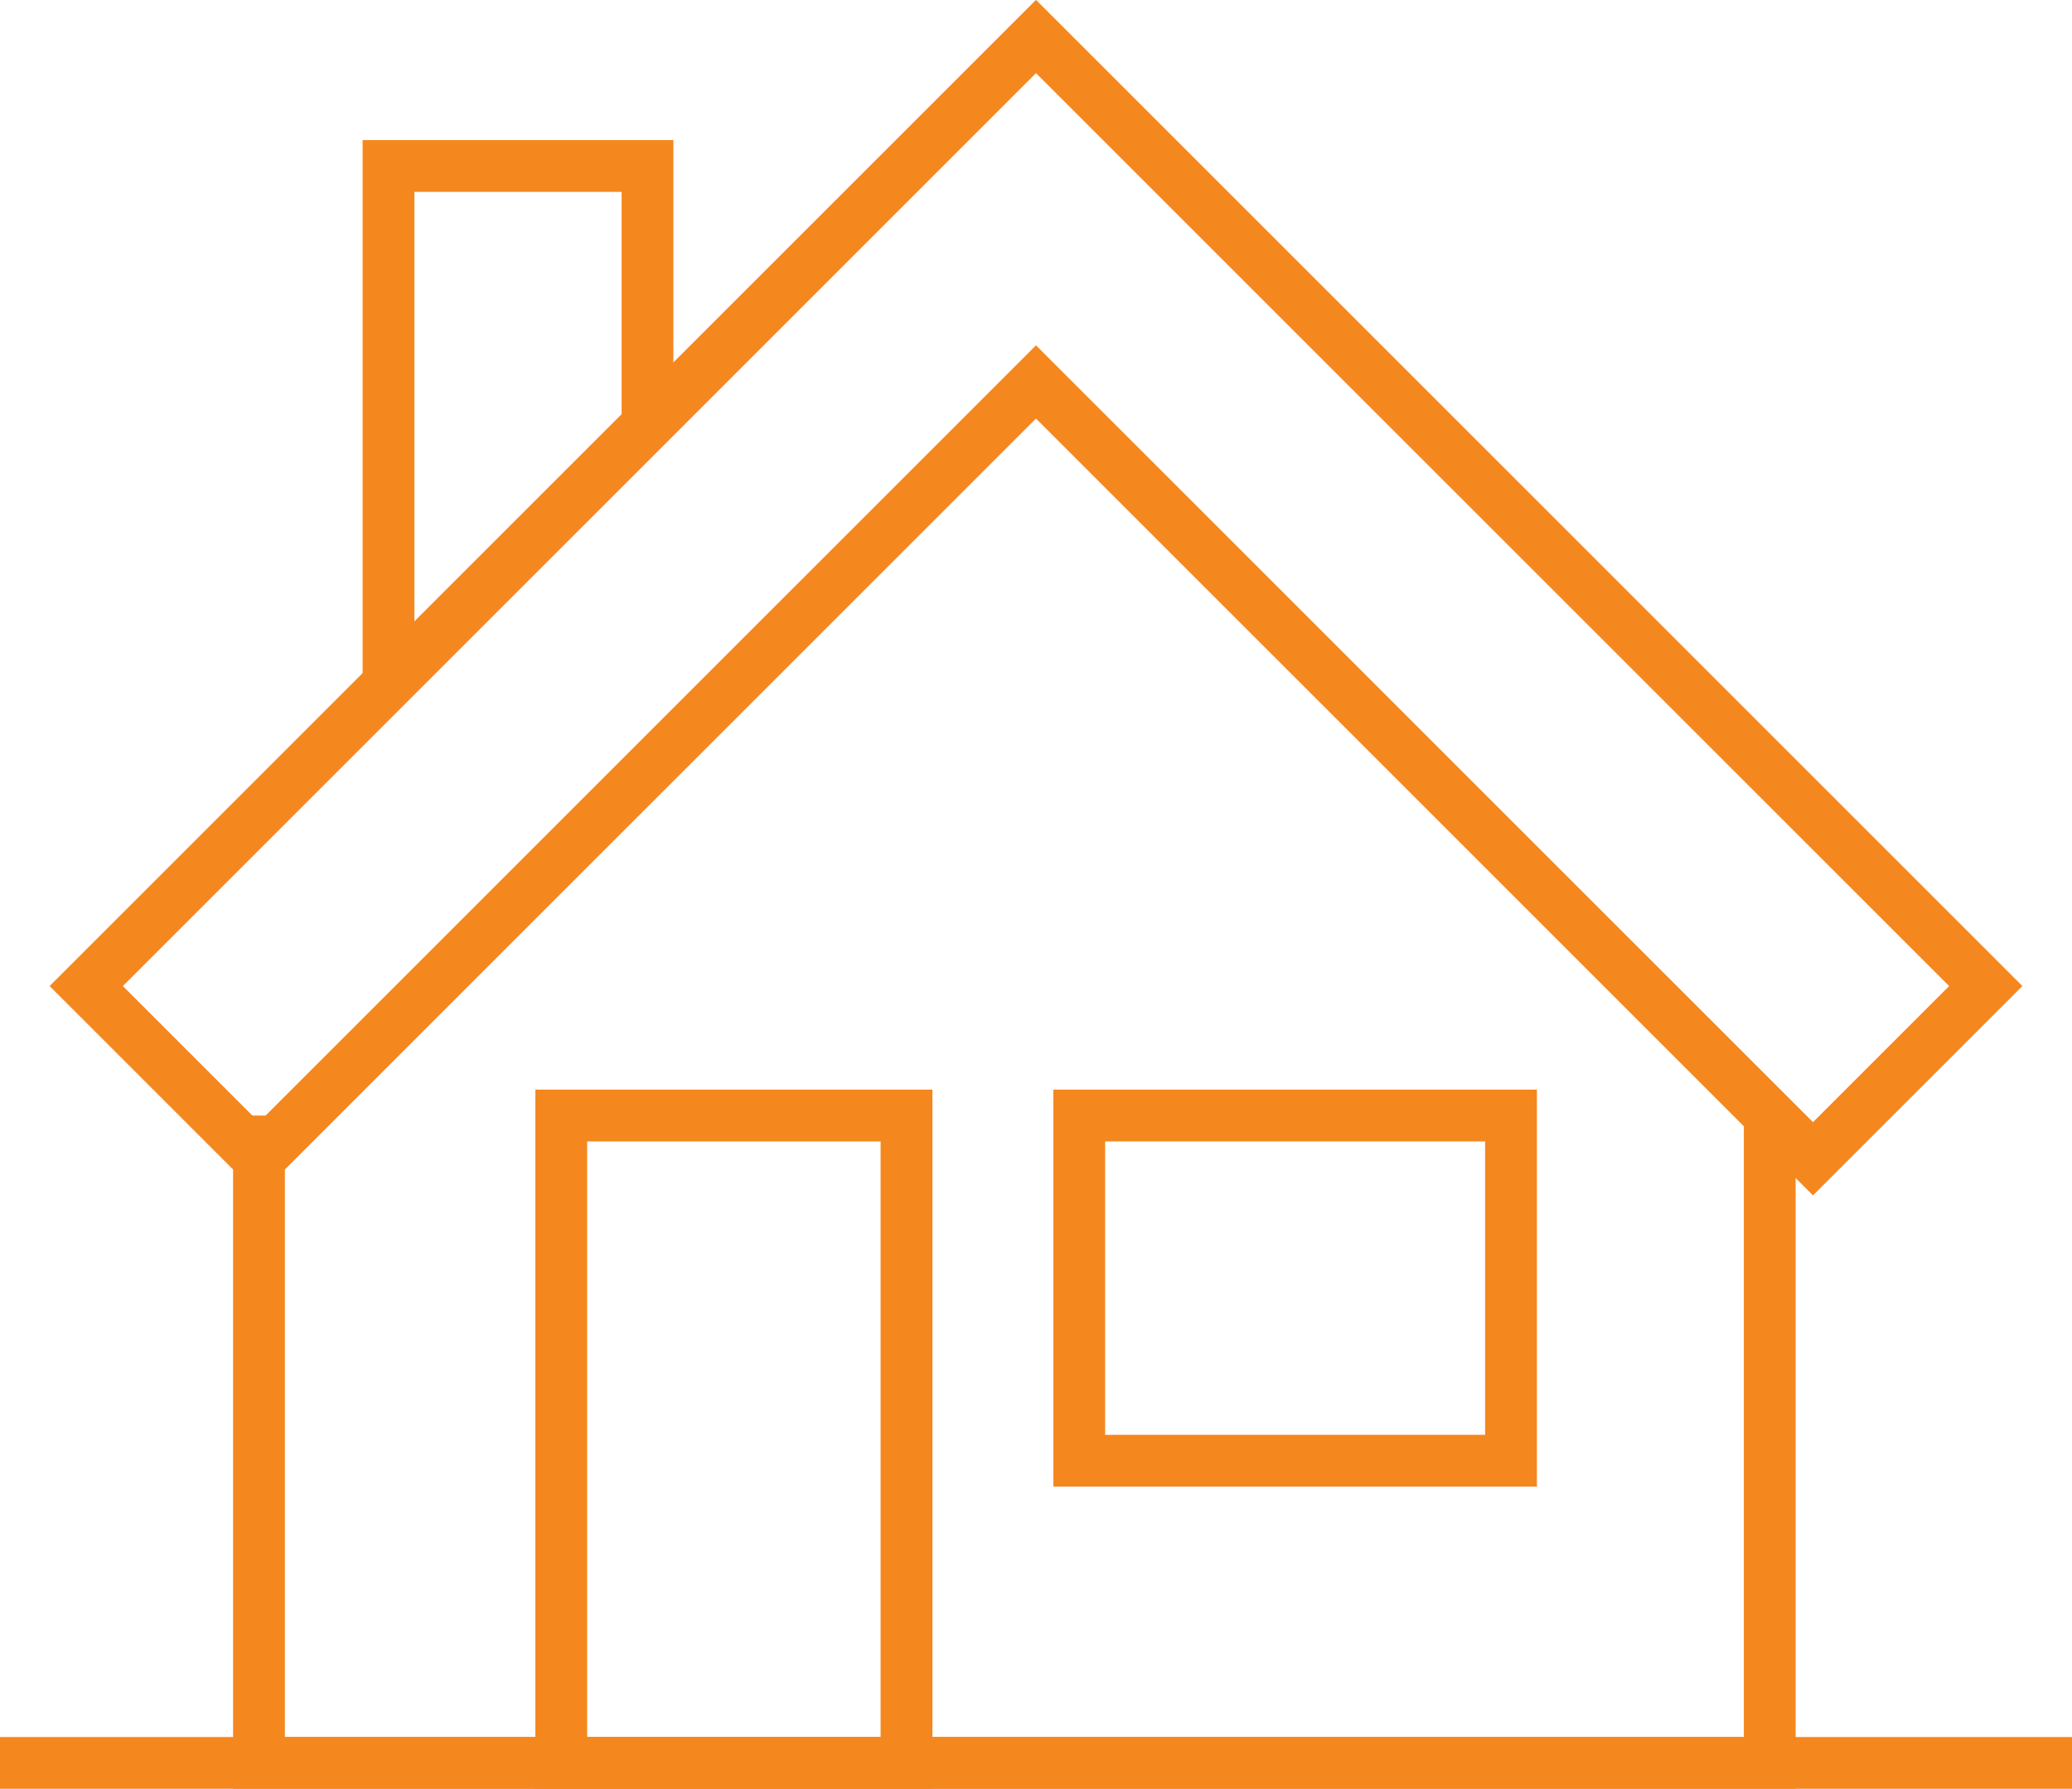 <svg xmlns="http://www.w3.org/2000/svg" viewBox="0 0 80 69.08"><defs><style>.cls-1{fill:none;stroke:#f5871f;stroke-miterlimit:10;stroke-width:2px;}</style></defs><g id="Layer_2" data-name="Layer 2"><g id="Artwork"><polyline class="cls-1" points="25 16.41 25 6.41 15 6.41 15 26.41"/><polyline class="cls-1" points="68.33 43.08 68.33 68.08 10 68.08 10 43.08"/><polygon class="cls-1" points="40 1.41 3.33 38.08 10 44.75 40 14.75 70 44.75 76.67 38.08 40 1.41"/><rect class="cls-1" x="21.67" y="43.08" width="13.33" height="25"/><rect class="cls-1" x="41.67" y="43.08" width="16.67" height="13.33"/><line class="cls-1" y1="68.08" x2="80" y2="68.08"/></g></g></svg>
